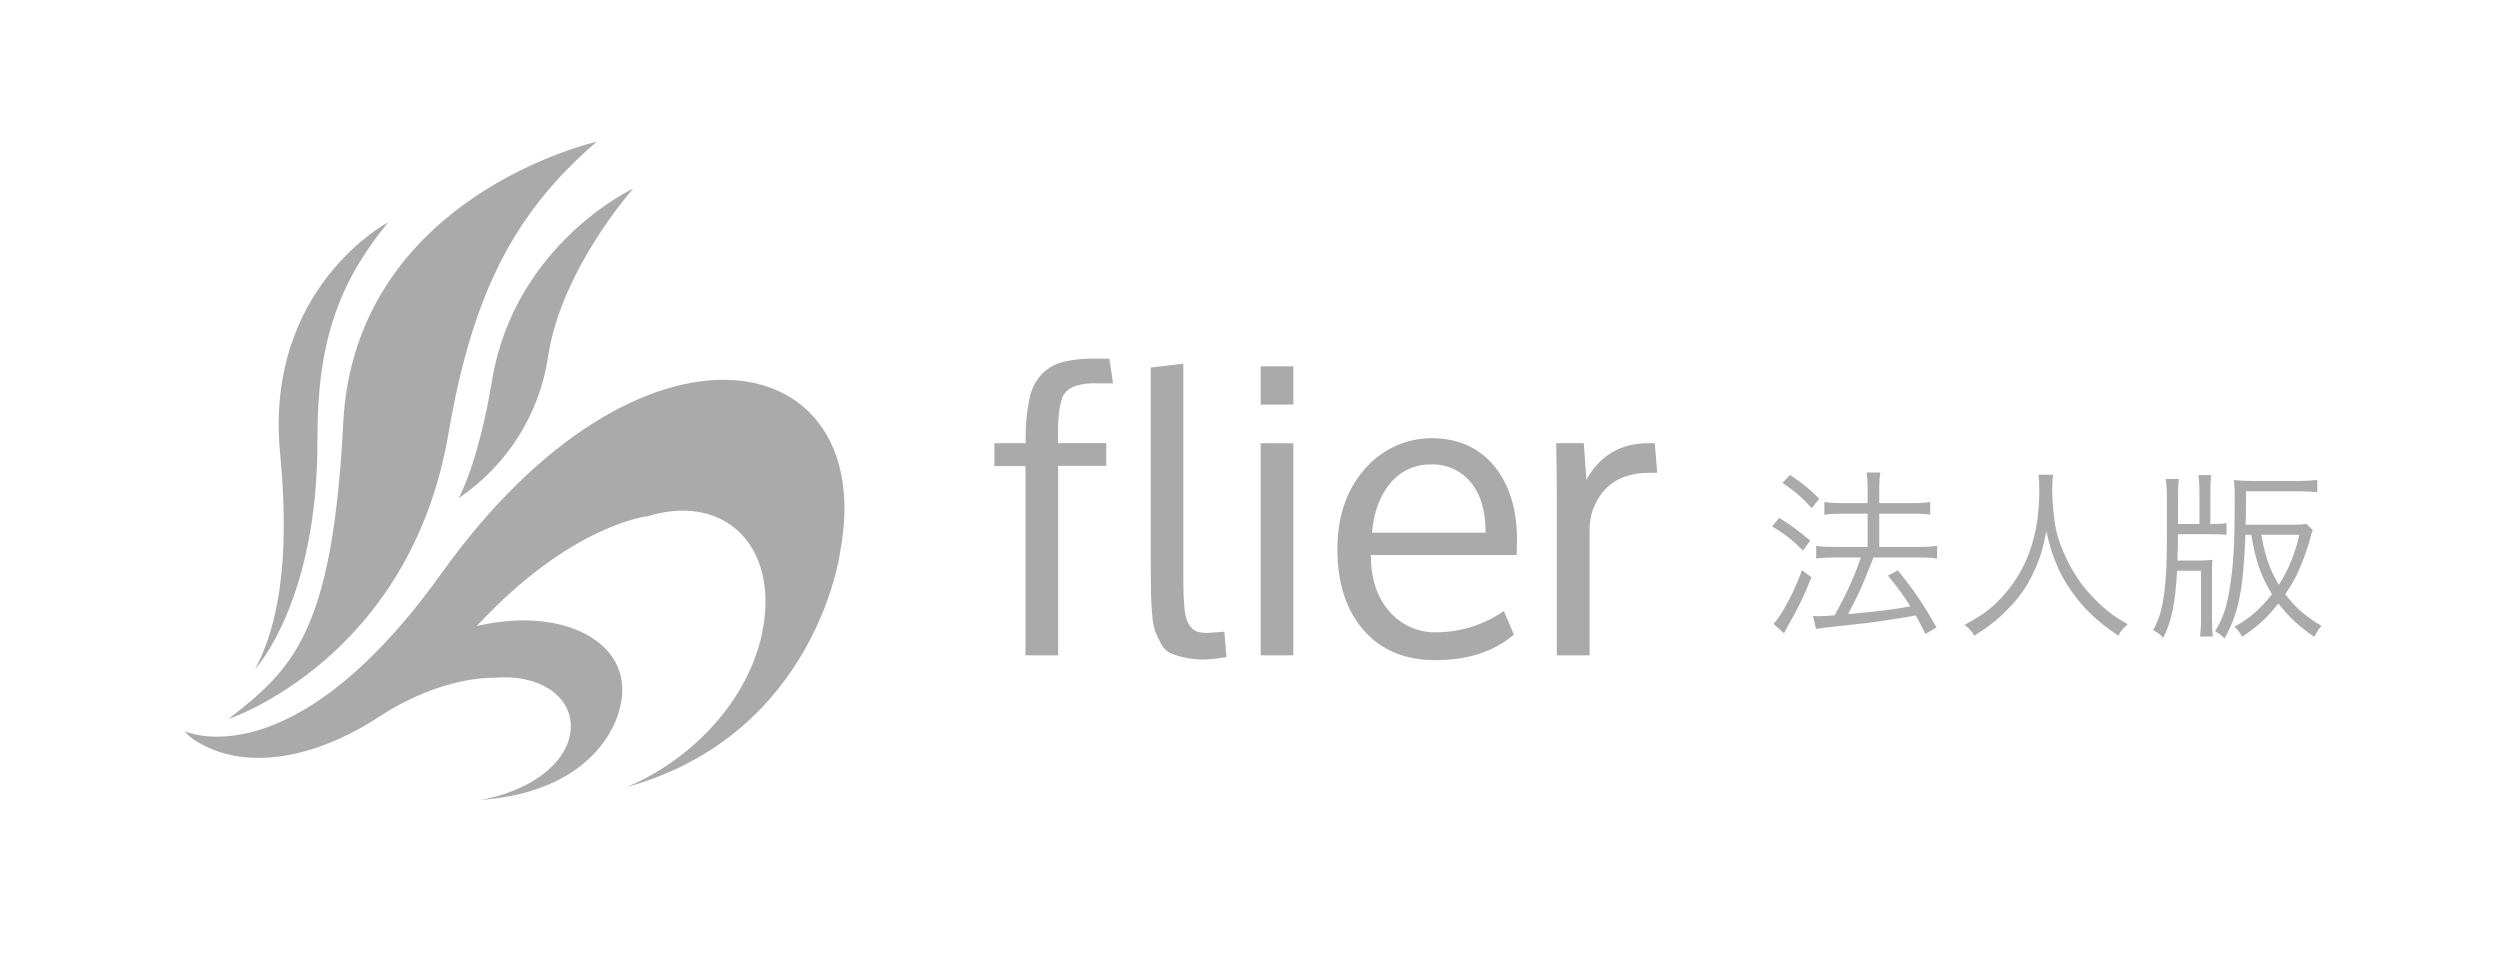 <svg width="220" height="85" viewBox="0 0 220 85" fill="none" xmlns="http://www.w3.org/2000/svg">
<path d="M16.976 65.031C21.439 68.043 27.808 66.715 33.39 63.058C38.972 59.401 43.523 59.646 43.523 59.646C47.558 59.281 50.55 61.394 50.203 64.361C49.856 67.327 46.44 69.672 42.262 70.398C53.133 69.611 54.508 62.445 54.508 62.445C56.128 56.746 49.821 53.241 41.954 55.095C50.297 46.091 57.026 45.42 57.026 45.42C63.23 43.534 67.84 47.355 67.324 53.925C66.809 60.494 61.597 66.544 55.159 69.259C71.865 64.612 73.933 48.571 73.933 48.571C77.395 30.282 56.43 25.884 38.874 50.422C25.695 68.84 16.266 64.344 16.266 64.344C16.462 64.611 16.702 64.843 16.976 65.031Z" fill="#AAAAAA"/>
<path d="M20.117 63.267C20.117 63.267 36.075 58.001 39.468 38.139C41.611 25.597 45.397 18.586 52.515 12.468C52.515 12.468 31.222 17.232 30.204 37.233C29.258 55.821 25.692 58.882 20.117 63.267Z" fill="#AAAAAA"/>
<path d="M22.453 58.878C22.453 58.878 27.983 52.938 27.934 38.69C27.905 29.999 29.843 24.842 34.161 19.557C34.161 19.557 23.296 25.274 24.641 39.809C25.157 45.318 25.461 53.264 22.453 58.878Z" fill="#AAAAAA"/>
<path d="M40.367 43.831C40.367 43.831 42.066 40.889 43.304 33.459C45.301 21.446 55.744 16.577 55.744 16.577C55.744 16.577 49.407 23.636 48.237 31.353C47.867 33.862 46.976 36.267 45.621 38.415C44.266 40.563 42.477 42.407 40.367 43.831Z" fill="#AAAAAA"/>
<path d="M87.508 41.012V39.003H90.257V38.461C90.253 37.313 90.368 36.167 90.6 35.043C90.759 34.262 91.124 33.537 91.657 32.943C92.161 32.416 92.803 32.039 93.511 31.856C94.448 31.635 95.41 31.536 96.373 31.56H97.624L97.948 33.733H96.328C95.829 33.721 95.332 33.779 94.85 33.904C94.513 33.996 94.197 34.151 93.919 34.362C93.649 34.609 93.463 34.934 93.388 35.291C93.275 35.714 93.199 36.145 93.161 36.581C93.119 37.029 93.099 37.652 93.099 38.445V38.987H97.352V40.996H93.115V57.672H90.244V41.012H87.508Z" fill="#AAAAAA"/>
<path d="M104.134 32.002V50.342C104.134 51.116 104.134 51.722 104.15 52.164C104.167 52.606 104.189 53.054 104.235 53.515C104.259 53.864 104.326 54.21 104.432 54.544C104.521 54.777 104.646 54.994 104.802 55.189C104.946 55.377 105.145 55.517 105.372 55.589C105.643 55.663 105.922 55.698 106.202 55.692C106.338 55.692 106.851 55.656 107.742 55.589L107.927 57.817C107.285 57.941 106.635 58.015 105.982 58.036C105.408 58.044 104.836 57.99 104.274 57.875C103.85 57.785 103.436 57.657 103.035 57.491C102.667 57.323 102.368 57.034 102.189 56.672C101.991 56.324 101.817 55.963 101.668 55.592C101.505 55.085 101.41 54.559 101.386 54.028C101.33 53.322 101.295 52.69 101.285 52.135C101.275 51.58 101.266 50.767 101.266 49.703V32.34L104.134 32.002Z" fill="#AAAAAA"/>
<path d="M113.813 32.237V35.604H110.941V32.237H113.813ZM113.813 39.009V57.672H110.941V39.003L113.813 39.009Z" fill="#AAAAAA"/>
<path d="M126.304 58.094C123.639 58.094 121.538 57.216 119.999 55.46C118.461 53.703 117.691 51.318 117.691 48.304C117.691 45.509 118.461 43.205 119.999 41.392C120.722 40.512 121.631 39.801 122.662 39.312C123.694 38.822 124.821 38.566 125.963 38.561C128.289 38.561 130.125 39.372 131.474 40.993C132.822 42.614 133.498 44.807 133.5 47.572C133.5 47.662 133.5 47.871 133.48 48.194C133.461 48.516 133.48 48.736 133.48 48.839H120.631C120.631 50.903 121.172 52.553 122.252 53.789C122.758 54.386 123.392 54.863 124.108 55.183C124.824 55.504 125.603 55.66 126.388 55.64C128.517 55.638 130.593 54.985 132.336 53.77L133.224 55.84C131.472 57.343 129.165 58.094 126.304 58.094ZM120.735 46.875H130.732C130.732 44.94 130.293 43.459 129.416 42.431C128.996 41.924 128.464 41.519 127.862 41.249C127.26 40.978 126.604 40.849 125.944 40.87C125.266 40.855 124.593 40.992 123.976 41.271C123.359 41.55 122.813 41.964 122.378 42.483C121.441 43.573 120.893 45.037 120.735 46.875Z" fill="#AAAAAA"/>
<path d="M137.001 57.672V43.305C137.001 42.808 136.994 42.084 136.978 41.131C136.959 40.164 136.949 39.471 136.949 39.003H139.377L139.601 42.228C140.783 40.078 142.604 39.003 145.066 39.003H145.626L145.831 41.605H145.15C143.475 41.605 142.179 42.09 141.26 43.06C140.334 44.053 139.84 45.37 139.886 46.723V57.672H137.001Z" fill="#AAAAAA"/>
<path d="M164.351 45.201V48.129H161.407C160.735 48.129 160.255 48.097 159.823 48.033V49.153C160.271 49.089 160.799 49.057 161.391 49.057H163.759C163.151 50.817 162.495 52.273 161.439 54.145C160.799 54.209 160.399 54.225 160.095 54.225C159.919 54.225 159.791 54.225 159.551 54.193L159.807 55.345C160.159 55.281 160.383 55.249 161.039 55.185C164.543 54.801 164.543 54.801 165.711 54.625C167.327 54.385 167.327 54.385 168.591 54.161C168.895 54.705 169.023 54.961 169.439 55.793L170.415 55.217C169.231 53.121 168.399 51.905 167.007 50.193L166.143 50.657C167.071 51.809 167.439 52.289 168.111 53.361C166.543 53.649 165.423 53.777 162.623 54.049C163.599 52.209 163.935 51.473 164.863 49.057H169.007C169.583 49.057 170.031 49.089 170.463 49.153V48.033C170.031 48.097 169.615 48.129 168.991 48.129H165.375V45.201H168.431C169.023 45.201 169.423 45.233 169.855 45.297V44.177C169.423 44.241 169.007 44.273 168.415 44.273H165.375V43.169C165.375 42.465 165.391 42.049 165.471 41.585H164.255C164.319 41.953 164.351 42.401 164.351 43.169V44.273H162.111C161.439 44.273 160.943 44.241 160.543 44.177V45.297C160.975 45.233 161.519 45.201 162.095 45.201H164.351ZM156.863 42.497C157.935 43.217 158.639 43.825 159.439 44.721L160.095 43.889C159.199 42.993 158.575 42.481 157.519 41.793L156.863 42.497ZM155.951 46.321C157.039 46.977 157.711 47.505 158.671 48.449L159.295 47.569C158.143 46.609 157.599 46.209 156.559 45.569L155.951 46.321ZM158.575 50.177C158.031 51.633 157.695 52.337 157.039 53.505C156.639 54.193 156.383 54.561 156.063 54.897L156.991 55.729C157.167 55.393 157.215 55.281 157.311 55.121C158.255 53.489 158.735 52.497 159.407 50.801L158.575 50.177ZM179.391 41.777C179.439 42.193 179.455 42.513 179.455 43.185C179.455 47.121 178.367 50.193 176.143 52.577C175.215 53.569 174.495 54.097 172.879 54.993C173.279 55.297 173.471 55.505 173.743 55.937C175.135 55.057 175.791 54.529 176.687 53.601C177.711 52.577 178.415 51.553 178.975 50.321C179.519 49.137 179.791 48.273 180.079 46.753C180.559 48.897 181.167 50.385 182.159 51.841C183.295 53.489 184.447 54.609 186.399 55.937C186.671 55.473 186.847 55.281 187.231 54.929C186.303 54.385 185.887 54.113 185.375 53.681C184.511 52.961 183.647 52.049 183.007 51.153C182.079 49.841 181.215 47.953 180.943 46.673C180.751 45.777 180.591 44.145 180.591 43.201C180.591 42.689 180.623 42.049 180.671 41.777H179.391ZM198.111 47.057C198.495 49.377 198.991 50.753 199.935 52.289C198.911 53.601 198.015 54.369 196.639 55.153C196.911 55.409 197.103 55.649 197.311 56.033C198.735 55.089 199.519 54.353 200.495 53.105C201.423 54.289 202.287 55.105 203.663 56.049C203.855 55.649 203.999 55.425 204.287 55.073C202.863 54.225 201.999 53.473 201.103 52.289C201.487 51.729 201.807 51.201 202.111 50.593C202.527 49.745 203.055 48.321 203.279 47.457C203.391 46.977 203.407 46.929 203.519 46.641L202.959 46.097C202.687 46.161 202.271 46.177 201.551 46.177H197.615C197.631 45.457 197.647 45.057 197.647 44.609V43.233H202.207C202.799 43.233 203.407 43.265 203.919 43.313V42.225C203.487 42.289 202.895 42.321 202.175 42.321H198.191C197.519 42.321 196.959 42.289 196.591 42.241C196.639 42.785 196.655 43.089 196.655 44.065C196.655 47.569 196.559 49.329 196.303 51.201C196.015 53.281 195.679 54.321 194.927 55.553C195.407 55.825 195.423 55.841 195.759 56.193C197.007 53.937 197.407 51.937 197.599 47.057H198.111ZM202.351 47.057C201.935 48.801 201.391 50.129 200.543 51.457C199.759 50.193 199.343 48.993 198.991 47.057H202.351ZM193.695 50.225V54.241C193.695 55.153 193.663 55.537 193.599 56.017H194.735C194.671 55.521 194.655 55.073 194.655 54.257V50.673C194.655 49.905 194.655 49.601 194.703 49.265C194.335 49.313 193.999 49.329 193.359 49.329H191.615C191.647 48.545 191.663 48.065 191.663 47.009H194.431C195.311 47.009 195.567 47.025 195.935 47.073V46.033C195.583 46.097 195.455 46.097 194.511 46.113V43.345C194.511 42.721 194.527 42.209 194.591 41.809H193.455C193.519 42.209 193.551 42.721 193.551 43.345V46.113H191.663V43.921C191.663 43.153 191.679 42.561 191.743 42.145H190.575C190.655 42.641 190.687 43.105 190.687 43.841V47.345C190.687 51.777 190.351 53.969 189.471 55.441C189.919 55.697 190.079 55.825 190.367 56.129C191.119 54.609 191.423 53.137 191.583 50.225H193.695Z" fill="#AAAAAA"/>
</svg>
